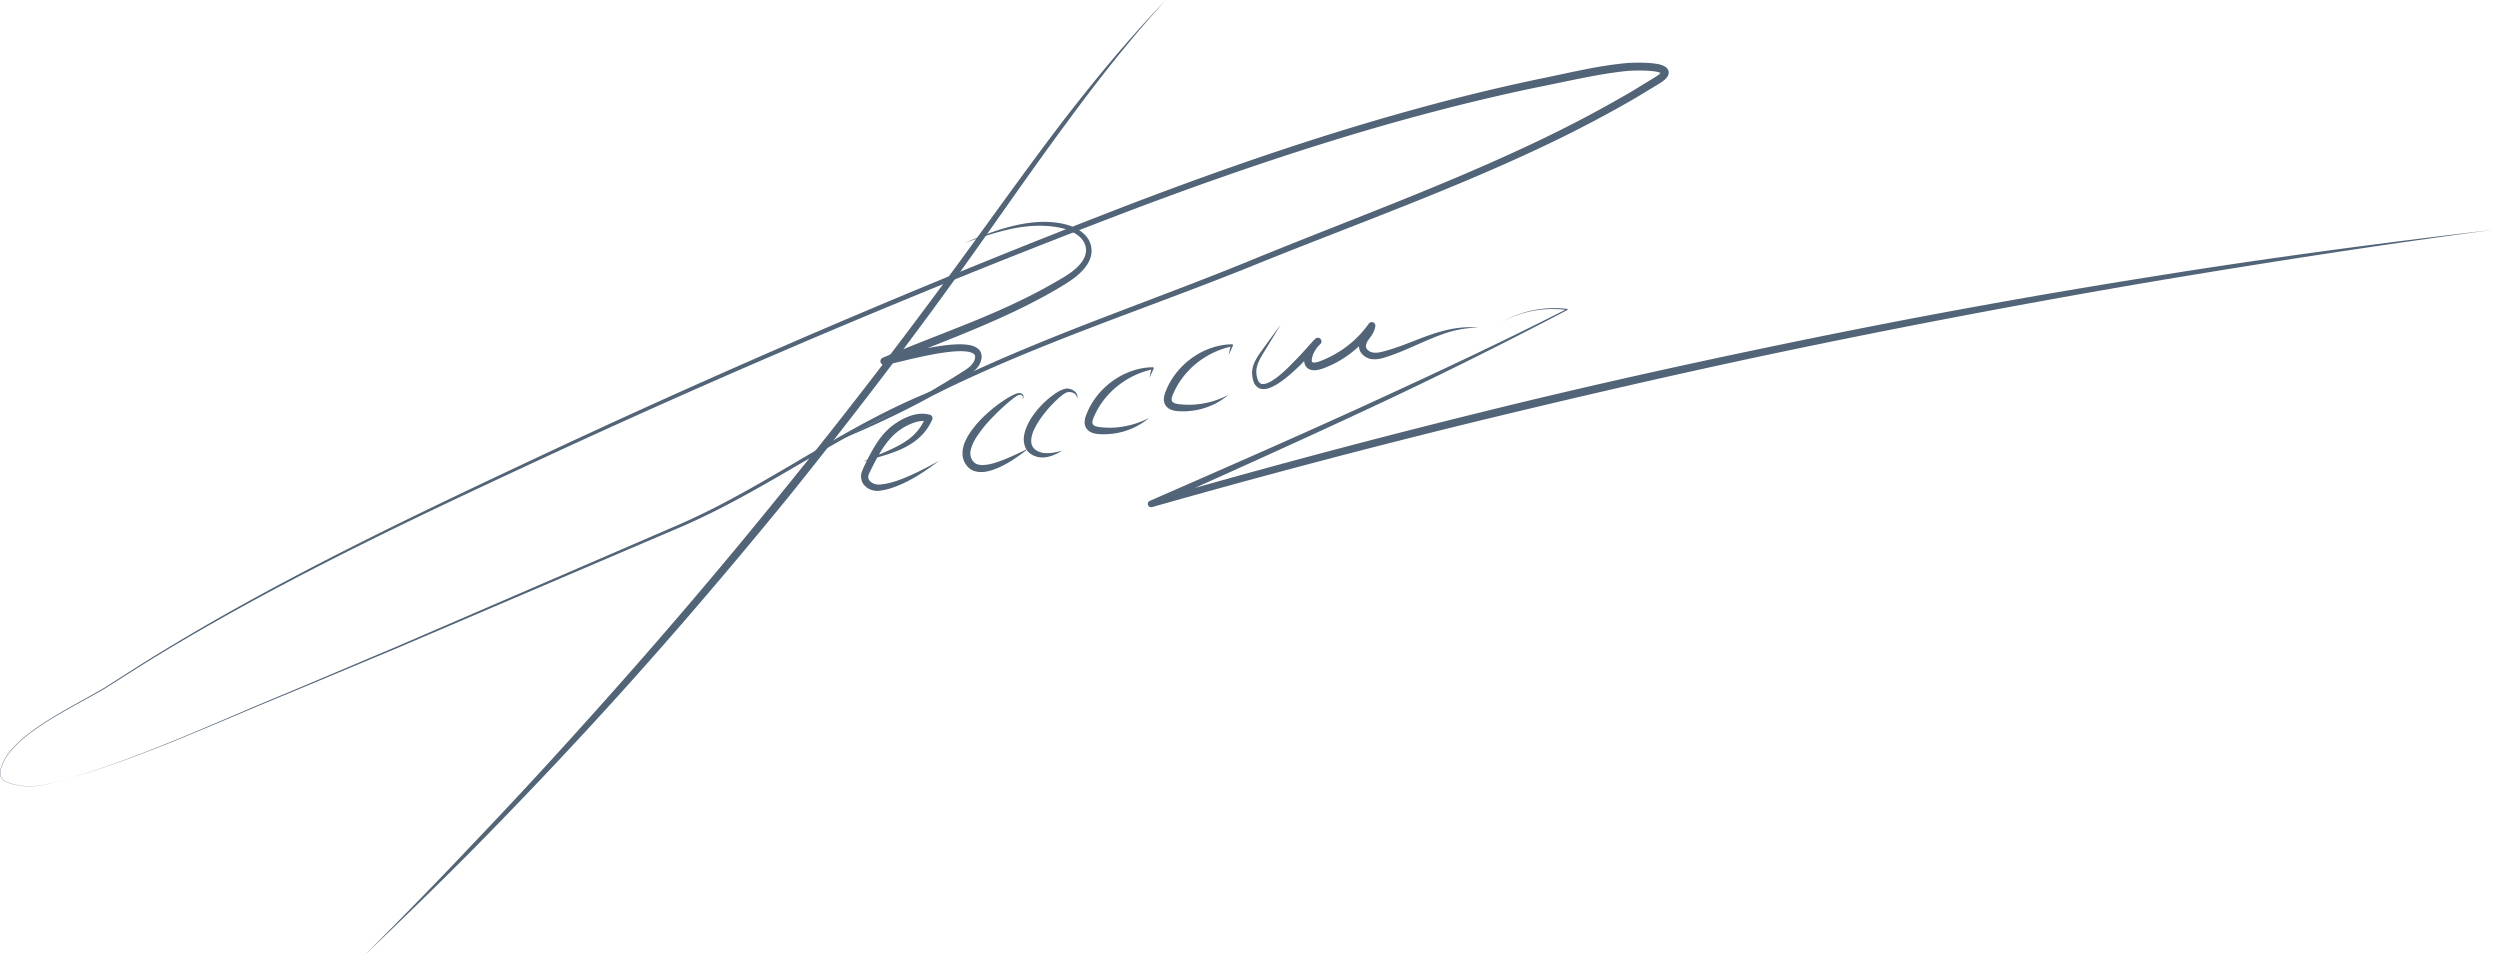 <svg width="278" height="107" viewBox="0 0 278 107" fill="none" xmlns="http://www.w3.org/2000/svg"><path d="M129.646 0c-3.911 4.272-7.492 8.826-10.916 13.488-3.446 4.647-6.748 9.4-10.092 14.13-6.693 9.458-13.74 18.664-21 27.696-7.333 8.971-14.88 17.772-22.755 26.271a556.237 556.237 0 01-11.997 12.572c-4.073 4.119-8.24 8.143-12.423 12.144 4.083-4.105 8.144-8.231 12.108-12.45a574.913 574.913 0 0011.804-12.73c7.76-8.585 15.3-17.367 22.569-26.371 7.307-8.972 14.332-18.171 21.137-27.532 3.41-4.677 6.776-9.393 10.301-13.992 3.546-4.582 7.247-9.054 11.264-13.226z" fill="#526477"/><path d="M107.223 27.03c1.614-.678 3.246-1.332 4.95-1.786 1.696-.45 3.488-.72 5.272-.486.882.106 1.796.344 2.582.855.395.251.752.591 1.011 1.012.253.428.372.936.339 1.435-.085 1.026-.746 1.82-1.413 2.424-.683.62-1.461 1.08-2.211 1.531-3.036 1.802-6.246 3.274-9.484 4.627-3.237 1.365-6.52 2.584-9.752 3.906l-.207-.81c1.154-.196 2.44-.546 3.672-.796 1.249-.26 2.507-.5 3.801-.614.649-.05 1.306-.078 1.998.04.342.071.72.165 1.051.485.354.332.379.89.26 1.232-.203.776-.83 1.252-1.367 1.598-.557.344-1.096.656-1.649.976-2.204 1.267-4.436 2.486-6.728 3.583-2.29 1.101-4.606 2.142-6.97 3.067 2.296-1.08 4.572-2.197 6.8-3.4 2.226-1.206 4.434-2.443 6.585-3.774a67.337 67.337 0 001.598-1.004c.5-.337.939-.736 1.04-1.225.064-.253.032-.418-.092-.53-.129-.126-.392-.213-.664-.263-.561-.09-1.182-.068-1.794-.012-1.232.118-2.468.364-3.697.633-1.251.263-2.41.605-3.755.844a.418.418 0 01-.237-.797l.03-.013c3.234-1.372 6.513-2.607 9.752-3.914 3.232-1.317 6.419-2.745 9.425-4.493.755-.44 1.508-.852 2.139-1.399.627-.532 1.173-1.2 1.249-1.954.087-.763-.354-1.49-1.037-1.938-.677-.465-1.495-.712-2.343-.836-1.693-.26-3.445-.11-5.141.27-1.7.38-3.358.954-5.013 1.526z" fill="#526477"/><path d="M7.347 86.651C15.84 84.186 23.843 80.38 32 77.02l12.2-5.158 12.157-5.253 12.157-5.254 6.078-2.627a75.396 75.396 0 005.968-2.839c7.799-4.089 15.059-9.268 23.345-12.52l-.02.008c11.224-5.628 23.173-9.526 34.743-14.24 11.576-4.765 23.387-8.973 34.581-14.52a138.95 138.95 0 008.231-4.445l1.995-1.217c.322-.203.69-.408.957-.607.137-.098.258-.22.298-.286.03-.04-.011-.01.015.05.015.06.033.05-.007.028-.177-.112-.585-.192-.937-.23a11.91 11.91 0 00-1.128-.064c-.776-.007-1.516.008-2.284.11-3.067.367-6.114 1.1-9.186 1.705-3.058.629-6.102 1.33-9.131 2.09-12.121 3.043-23.997 7.014-35.701 11.414-23.39 8.88-46.443 18.662-69.116 29.255-11.343 5.28-22.643 10.677-33.526 16.856a233.773 233.773 0 00-8.07 4.788l-3.967 2.509c-1.351.794-2.737 1.519-4.098 2.289-1.36.77-2.71 1.567-3.968 2.493-1.236.932-2.472 1.971-3.186 3.368-.146.36-.328.715-.354 1.106-.053.386.112.793.453.993.68.376 1.479.5 2.247.59 1.574.152 3.097-.373 4.6-.76zm0 0c-1.502.395-3.022.928-4.603.782-.772-.088-1.567-.206-2.262-.586-.35-.201-.526-.628-.472-1.021.025-.4.207-.757.353-1.12.714-1.413 1.95-2.46 3.186-3.401 1.259-.934 2.607-1.738 3.964-2.516 1.359-.776 2.743-1.508 4.086-2.305l3.955-2.524a235.696 235.696 0 018.053-4.828c10.862-6.23 22.146-11.682 33.468-17.01 22.633-10.697 45.652-20.584 69.022-29.575 11.7-4.456 23.584-8.49 35.732-11.597a218.647 218.647 0 019.158-2.137c3.064-.61 6.106-1.383 9.262-1.735.784-.101 1.612-.118 2.4-.105.401.008.803.028 1.213.076.416.065.811.083 1.313.37a.855.855 0 01.362.468.802.802 0 01-.104.608c-.169.265-.35.404-.525.538-.363.265-.685.434-1.025.647l-2.016 1.219a139.713 139.713 0 01-8.304 4.436c-11.277 5.525-23.114 9.681-34.697 14.39-11.619 4.673-23.566 8.514-34.772 14.072l-.021.009c-8.226 3.184-15.507 8.325-23.35 12.396a76.042 76.042 0 01-6.002 2.82l-6.091 2.6-12.18 5.201-12.181 5.2-12.222 5.103c-8.172 3.325-16.195 7.099-24.7 9.525z" fill="#526477"/><path d="M95.95 51.355c1.366-.677 2.825-1.168 4.125-1.893.649-.358 1.251-.787 1.741-1.311.495-.522.86-1.14 1.127-1.798l.244.52c-.656-.18-1.443.038-2.141.368a6.38 6.38 0 00-1.9 1.364c-1.076 1.128-1.843 2.705-2.528 4.108-.114.32-.083.55.115.777.195.219.53.37.855.395.73-.002 1.568-.214 2.329-.485 1.547-.565 3.038-1.346 4.508-2.16-1.342 1.008-2.736 1.98-4.312 2.658-.797.335-1.592.624-2.542.692-.51-.006-1.017-.176-1.401-.57-.415-.374-.516-1.1-.328-1.563.167-.48.36-.813.54-1.205.19-.378.387-.758.598-1.132.424-.747.902-1.489 1.523-2.129a7.267 7.267 0 012.182-1.532c.808-.354 1.753-.623 2.737-.33.204.06.32.275.259.479l-.015.042a5.795 5.795 0 01-1.39 1.965c-.588.55-1.271.965-1.974 1.294-1.417.652-2.905.975-4.351 1.446zm17.684-6.961c.192-.095.111-.354-.008-.441-.115-.093-.306-.061-.455.015-.312.165-.612.428-.903.663a23.356 23.356 0 00-1.676 1.545c-.529.542-1.045 1.095-1.486 1.694-.442.589-.868 1.21-1.071 1.862-.245.647-.143 1.276.282 1.67.37.401 1.144.34 1.835.197 1.426-.357 2.817-1.074 4.223-1.72-1.229.94-2.491 1.873-4.036 2.394-.393.116-.797.227-1.247.214-.433.01-.948-.104-1.33-.444-.382-.325-.601-.762-.705-1.241-.03-.232-.021-.47-.017-.7.046-.216.086-.438.145-.648.282-.822.758-1.487 1.258-2.11a13.288 13.288 0 011.675-1.679 15.334 15.334 0 011.897-1.39c.349-.192.673-.397 1.074-.528.198-.056.463-.08.635.113.139.167.129.486-.09.534z" fill="#526477"/><path d="M119.788 44.315c-.036-.617-.745-.818-1.173-.676-.41.171-.869.602-1.259.97-.792.785-1.52 1.655-2.07 2.595-.54.906-.92 2.051-.28 2.69.335.32.847.502 1.382.496.548.025 1.111-.135 1.685-.243-.504.296-1.036.548-1.644.68-.607.116-1.312.028-1.873-.398-.61-.424-.774-1.269-.692-1.902.089-.662.353-1.236.648-1.773a9.794 9.794 0 012.39-2.673c.493-.355.938-.718 1.64-.872.349-.02.676.085.931.283.26.188.418.538.315.823zm8.026-2.292a24.1 24.1 0 01.255-1.109l.122.152c-2.804.593-5.199 2.464-6.389 4.94-.14.311-.302.638-.323.88-.014.246.023.332.24.46.22.116.563.151.911.182.345.025.693.04 1.042.03a9.625 9.625 0 004.093-1.082c-1.111.951-2.54 1.571-4.039 1.753-.375.042-.754.07-1.134.063-.371-.019-.771-.01-1.218-.197a1.28 1.28 0 01-.603-.515 1.298 1.298 0 01-.153-.781c.053-.487.238-.817.382-1.169 1.288-2.782 4.182-4.743 7.166-4.794h.019a.11.11 0 01.103.152c-.149.348-.308.693-.474 1.035zm8.812-2.551a24.1 24.1 0 01.255-1.109l.122.152c-2.804.593-5.199 2.464-6.389 4.94-.141.311-.302.638-.323.88-.014.246.023.332.24.46.22.116.563.151.911.182.345.025.693.04 1.042.03a9.625 9.625 0 004.093-1.082c-1.111.951-2.54 1.571-4.039 1.753-.375.042-.754.07-1.134.063-.371-.019-.771-.01-1.218-.197a1.286 1.286 0 01-.604-.515 1.297 1.297 0 01-.152-.78c.053-.488.238-.818.382-1.17 1.288-2.782 4.182-4.743 7.166-4.794h.019a.11.11 0 01.103.152c-.149.348-.308.693-.474 1.035zm5.794-3.371l-2.115 3.458c-.334.572-.605 1.187-.604 1.796.018.593.215 1.346.687 1.348.502.03 1.107-.368 1.611-.744.52-.392 1.005-.85 1.477-1.318.469-.473.937-.95 1.39-1.447.472-.503.857-.978 1.404-1.527a.404.404 0 01.572.57l-.014.014-.035.032c-.294.265-.55.64-.727 1.023a2.286 2.286 0 00-.179.577c-.037.184-.009.355.028.378.011.027.108.056.276.056a2.88 2.88 0 00.581-.147c.426-.159.853-.353 1.261-.565a11.541 11.541 0 004.164-3.597l.015-.022a.402.402 0 01.725.296c-.152.938-.814 1.408-.986 1.913-.093.238-.079.437.047.617.127.182.373.326.622.378.531.116 1.198-.099 1.846-.287a29.038 29.038 0 001.931-.67c1.281-.487 2.562-1.028 3.907-1.39 1.34-.37 2.746-.562 4.12-.395-1.382-.017-2.735.257-4.02.715-1.283.466-2.525 1.042-3.795 1.593a30.08 30.08 0 01-1.939.771c-.653.207-1.334.516-2.186.398a1.74 1.74 0 01-1.107-.662c-.298-.374-.328-.952-.159-1.347.33-.773.882-1.24.909-1.718l.74.273a12.26 12.26 0 01-4.425 3.927c-.447.224-.9.422-1.377.592a3.48 3.48 0 01-.817.185c-.3.006-.737-.032-1.019-.413-.257-.376-.213-.73-.172-1.01.046-.295.148-.545.256-.792.234-.482.531-.918.957-1.293l.522.616c-.867.891-1.81 1.981-2.809 2.89-.509.46-1.029.911-1.607 1.31a6.091 6.091 0 01-.921.538c-.33.146-.698.29-1.139.232-.46-.048-.815-.458-.919-.816a3.204 3.204 0 01-.161-1.093c.036-.758.413-1.396.79-1.96.789-1.11 1.581-2.198 2.394-3.283zm24.46-.234a11.935 11.935 0 017.394-1.517.063.063 0 01.055.07.068.068 0 01-.034.05 510.019 510.019 0 01-22.883 11.335c-7.714 3.601-15.481 7.083-23.247 10.565l-.252-.694a968.996 968.996 0 0136.837-9.846c12.338-3.058 24.757-5.783 37.212-8.32a877.037 877.037 0 0137.52-6.78c12.548-2.023 25.149-3.698 37.768-5.175-12.597 1.666-25.151 3.624-37.679 5.719a1124.136 1124.136 0 00-37.448 7.026c-12.442 2.548-24.822 5.388-37.166 8.373a998.013 998.013 0 00-36.84 9.715.37.37 0 01-.252-.695c7.798-3.41 15.594-6.818 23.336-10.345 7.737-3.54 15.452-7.129 23.036-10.99l.021.118a11.87 11.87 0 00-7.378 1.391z" fill="#526477"/></svg>